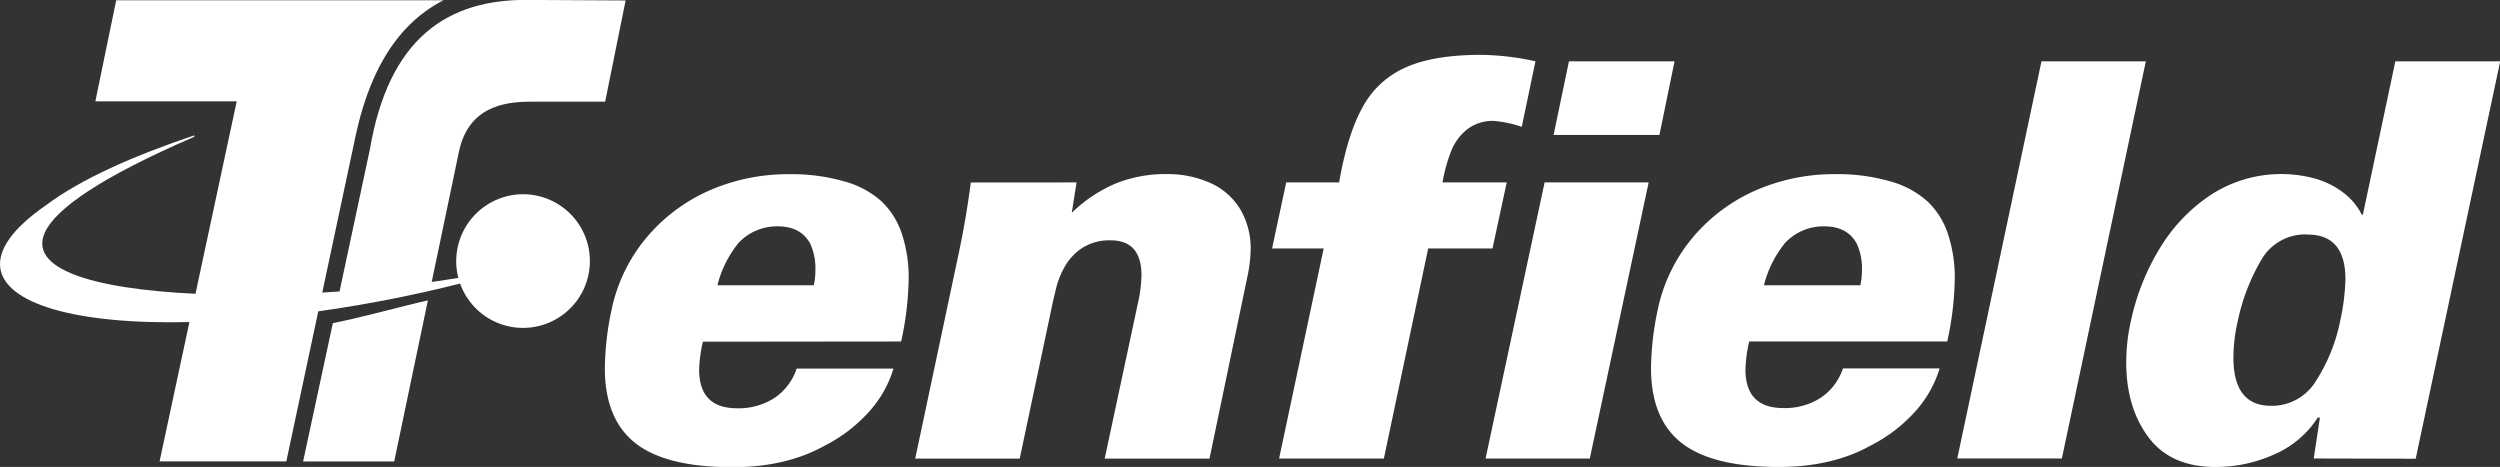 <svg id="Layer_1" data-name="Layer 1" xmlns="http://www.w3.org/2000/svg" viewBox="0 0 488.96 91.33"><rect x="0" y="0" width="488.96" height="91.33" fill="#333333" stroke="none"/><defs><style>.cls-1{fill:#fff;}</style></defs><title>tenfield2</title><path class="cls-1" d="M31.21,90.25,46.3,19.83H18.65L22.73.06h64C76.51,5.31,71.84,15.93,69.56,26.55L56,90.25Z" transform="translate(0 -0.01)"/><path class="cls-1" d="M77.09,90.27H59.28L65.1,63.21C71.2,62,78.16,60,83.69,58.76L77.1,90.26ZM65.73,60.19c5.86-1,12.95-2.33,18.41-3.62l5.59-26.74c2-9.94,10.55-9.94,14.93-9.94h13.7l4-19.79L103.91,0C87.25-.36,76,7.75,72.34,29.24Z" transform="translate(0 -0.01)"/><path class="cls-1" d="M102.76,51.88C82.5,58.21,58.15,62.58,37.18,63,14.35,63.54,1.06,59.27.06,52.48c-.52-3.55,2.33-7.78,9-12.38C15.89,35,26.14,30.48,38,26.48v.28C19.64,34.7,10.87,40.86,8.77,45.48c-7.22,16,64.63,14.31,94,6.06Z" transform="translate(0 -0.01)"/><path class="cls-1" d="M102.29,38A13.07,13.07,0,1,1,89.23,51h0A13.1,13.1,0,0,1,102.29,38Z" transform="translate(0 -0.01)"/><path class="cls-1" d="M176.25,66.8a61,61,0,0,0,1.47-12.32,27,27,0,0,0-1.32-8.7,15.35,15.35,0,0,0-4-6.4,18,18,0,0,0-7.3-3.9,37.23,37.23,0,0,0-10.81-1.4,38.37,38.37,0,0,0-15.51,3.17,33.79,33.79,0,0,0-12.4,9.31,32.2,32.2,0,0,0-6.82,14.29A57.18,57.18,0,0,0,118.3,72q0,10,6,14.7t19,4.68q10.47,0,18-4.21a29.72,29.72,0,0,0,8.35-6.29,22.1,22.1,0,0,0,5.1-8.78H155.81a11.08,11.08,0,0,1-4.36,5.76,12.93,12.93,0,0,1-7.3,2q-7.4,0-7.41-7.56a26.88,26.88,0,0,1,.74-5.46Zm-35.93-11a21.3,21.3,0,0,1,4.16-8.32,10.31,10.31,0,0,1,7.65-3.2q4.52,0,6.35,3.42a11.54,11.54,0,0,1,1,5.1,14,14,0,0,1-.31,3Zm70.24-20.11-.94,5.94a28.09,28.09,0,0,1,8.71-5.78,26,26,0,0,1,9.78-1.79,20.33,20.33,0,0,1,8.66,1.76A13,13,0,0,1,242.61,41a15,15,0,0,1,2,7.83,27.58,27.58,0,0,1-.52,4.72L236.56,89.7h-20.5L222.84,58a31,31,0,0,0,.42-4.09q0-6.88-6-6.89a9.75,9.75,0,0,0-5.7,1.56,10.81,10.81,0,0,0-3.39,3.71,17.1,17.1,0,0,0-1.61,4.08L206,58.7l-6.56,31H179l8.51-40.14q1.41-6.62,2.37-13.86Zm60,54H250.17l8.72-41.08H248.8l2.76-12.92h10.35q1.63-9.4,4.6-14.73a17.65,17.65,0,0,1,8.43-7.77c3.65-1.63,8.54-2.45,14.71-2.45A51.35,51.35,0,0,1,300.31,12l-2.68,12.82a22.4,22.4,0,0,0-5.42-1.16,8.15,8.15,0,0,0-5.27,1.66,10.19,10.19,0,0,0-3.13,4.28,31.37,31.37,0,0,0-1.68,6.09h12.56l-2.78,12.92H279.33L270.66,89.7Zm40.38,0,11.51-54H302.1l-11.55,54ZM324.56,26.4h-20.7l3-14.39h20.65Zm56.3,40.4H342.12a26.84,26.84,0,0,0-.74,5.46q0,7.56,7.41,7.56a12.94,12.94,0,0,0,7.3-2,11.07,11.07,0,0,0,4.36-5.76h18.91a22.1,22.1,0,0,1-5.1,8.78,29.73,29.73,0,0,1-8.35,6.29q-7.5,4.21-18,4.21-13,0-19-4.68t-6-14.7a57.18,57.18,0,0,1,1.26-11.1A32.21,32.21,0,0,1,331,46.55a33.8,33.8,0,0,1,12.4-9.31,38.38,38.38,0,0,1,15.51-3.17,37.23,37.23,0,0,1,10.79,1.41A17.94,17.94,0,0,1,377,39.42a15.31,15.31,0,0,1,4,6.4,27,27,0,0,1,1.32,8.7,61.12,61.12,0,0,1-1.47,12.29Zm-35.93-11h18.93a13.94,13.94,0,0,0,.31-3,11.53,11.53,0,0,0-1-5.1q-1.83-3.41-6.35-3.42a10.31,10.31,0,0,0-7.65,3.2,21.29,21.29,0,0,0-4.17,8.31Zm58.33,33.88H382.81L399.28,12h20.41L403.27,89.68Zm49.27,0,1.21-8h-.42a19.12,19.12,0,0,1-8.51,7.2,27.71,27.71,0,0,1-11.51,2.46q-8.77,0-13.11-5.84t-4.33-14.61a36.67,36.67,0,0,1,.89-8,45.33,45.33,0,0,1,5.55-14.11,32.87,32.87,0,0,1,10.11-10.66,25.23,25.23,0,0,1,20.28-3.21,16.59,16.59,0,0,1,5.51,2.69A12.44,12.44,0,0,1,461.93,42h.21l6.35-30H489L472.47,89.73Zm-1.16-43.81a9.88,9.88,0,0,0-8.93,4.69,39.25,39.25,0,0,0-4.73,12.09,32.27,32.27,0,0,0-.89,7.29q0,9.44,7.36,9.44a10.08,10.08,0,0,0,8.87-5,34.1,34.1,0,0,0,4.68-11.73,42.69,42.69,0,0,0,1-8q0-8.77-7.39-8.76Z" transform="translate(0 -0.01)"/></svg>